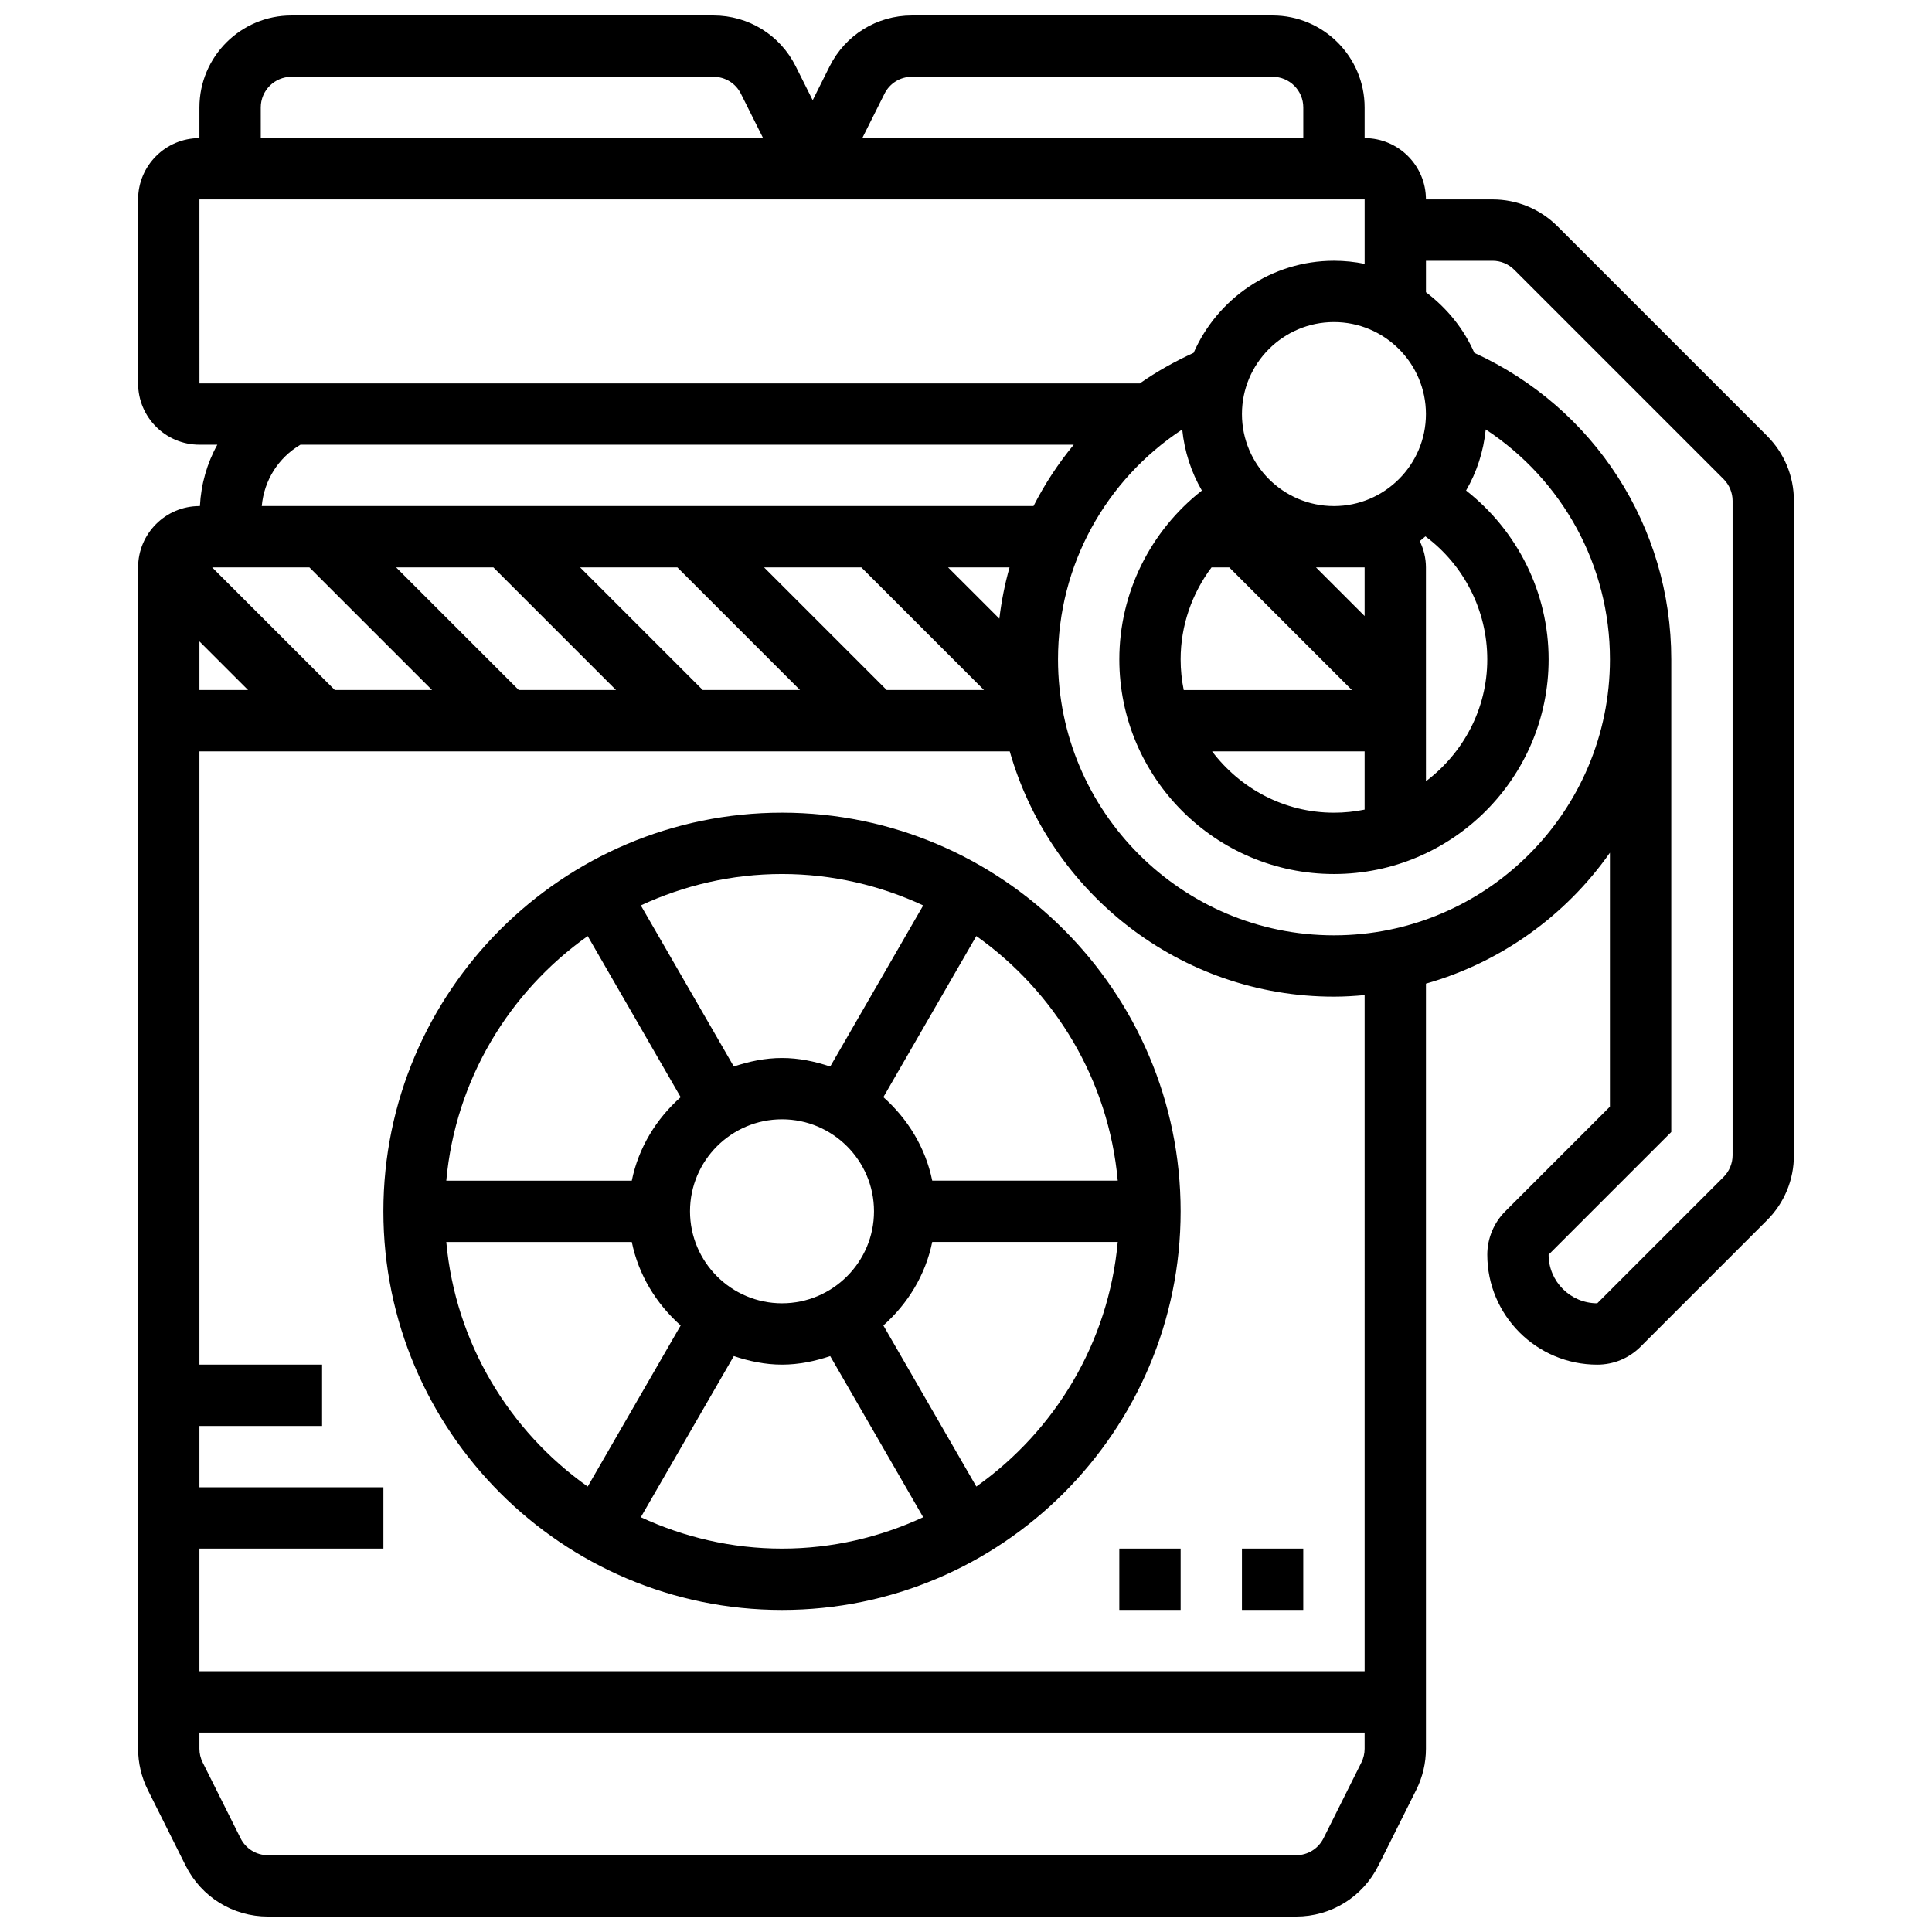 <?xml version="1.0" encoding="UTF-8"?>
<!-- Uploaded to: ICON Repo, www.iconrepo.com, Generator: ICON Repo Mixer Tools -->
<svg width="800px" height="800px" version="1.1" viewBox="144 144 512 512" xmlns="http://www.w3.org/2000/svg">
 <defs>
  <clipPath id="a">
   <path d="m180 148.09h440v503.81h-440z"/>
  </clipPath>
 </defs>
 <path d="m351.24 359.37c-58.246 0-105.64 47.391-105.64 105.64s47.391 105.64 105.64 105.64c58.246 0 105.64-47.391 105.64-105.64s-47.391-105.64-105.64-105.64zm88.973 97.512h-49.16c-1.789-8.77-6.508-16.398-12.953-22.129l24.637-42.688c20.793 14.738 35.055 38.074 37.477 64.816zm-88.973 32.504c-13.441 0-24.379-10.938-24.379-24.379s10.938-24.379 24.379-24.379c13.441 0 24.379 10.938 24.379 24.379s-10.938 24.379-24.379 24.379zm37.422-105.44-24.645 42.695c-4.051-1.352-8.293-2.262-12.777-2.262-4.484 0-8.727 0.91-12.773 2.258l-24.645-42.695c11.398-5.285 24.051-8.316 37.418-8.316 13.367 0 26.02 3.031 37.422 8.32zm-88.914 8.125 24.637 42.688c-6.453 5.731-11.172 13.359-12.953 22.129h-49.16c2.418-26.746 16.68-50.082 37.477-64.816zm-37.477 81.066h49.16c1.789 8.77 6.508 16.398 12.953 22.129l-24.637 42.688c-20.797-14.738-35.059-38.074-37.477-64.816zm51.551 72.938 24.645-42.695c4.047 1.352 8.289 2.262 12.773 2.262 4.484 0 8.727-0.91 12.773-2.258l24.645 42.695c-11.398 5.285-24.051 8.316-37.418 8.316-13.367 0-26.02-3.031-37.418-8.32zm88.914-8.125-24.637-42.688c6.453-5.731 11.172-13.359 12.953-22.129h49.16c-2.422 26.746-16.684 50.082-37.477 64.816z"/>
 <path d="m440.63 554.39h16.25v16.25h-16.25z"/>
 <path d="m473.13 554.39h16.25v16.25h-16.25z"/>
 <g clip-path="url(#a)">
  <path d="m612.26 259.48-55.484-55.484c-4.602-4.598-10.727-7.144-17.242-7.144h-17.645c0-8.965-7.289-16.25-16.25-16.25v-8.125c0-13.441-10.938-24.379-24.379-24.379h-95.594c-9.297 0-17.641 5.168-21.801 13.473l-4.496 8.988-4.492-8.98c-4.152-8.312-12.504-13.48-21.801-13.48h-111.85c-13.441 0-24.379 10.938-24.379 24.379v8.125c-8.961 0-16.25 7.289-16.25 16.25v48.754c0 8.965 7.289 16.25 16.25 16.25h4.746c-2.723 4.906-4.316 10.434-4.617 16.25l-0.129 0.008c-8.965 0-16.25 7.289-16.25 16.25v313.08c0 3.762 0.887 7.531 2.566 10.898l10.043 20.094c4.164 8.305 12.516 13.473 21.812 13.473h272.45c9.297 0 17.641-5.168 21.801-13.473l10.043-20.094c1.695-3.363 2.578-7.137 2.578-10.898v-202.77c19.973-5.68 37.102-18.105 48.754-34.691v67.293l-27.738 27.742c-3.031 3.019-4.762 7.215-4.762 11.488 0 16.074 13.066 29.141 29.141 29.141 4.34 0 8.418-1.691 11.488-4.762l33.488-33.488c4.606-4.598 7.141-10.727 7.141-17.234v-173.44c0-6.508-2.535-12.637-7.141-17.234zm-155.38 59.262c0-8.945 2.992-17.453 8.191-24.379h4.695l32.504 32.504h-44.57c-0.535-2.625-0.82-5.344-0.82-8.125zm65.008-65.008c0 13.441-10.938 24.379-24.379 24.379-13.441 0-24.379-10.938-24.379-24.379 0-13.441 10.938-24.379 24.379-24.379 13.441 0 24.379 10.938 24.379 24.379zm-16.25 40.629v12.887l-12.887-12.887zm0 48.758v15.43c-2.625 0.539-5.348 0.82-8.125 0.82-13.223 0-24.875-6.445-32.293-16.25zm14.609-55.738c0.543-0.367 0.984-0.852 1.504-1.242 10.223 7.606 16.391 19.664 16.391 32.602 0 13.223-6.445 24.875-16.25 32.293l-0.004-56.672c0-2.508-0.617-4.859-1.641-6.981zm-134.58-123.04h95.594c4.477 0 8.125 3.641 8.125 8.125v8.125l-116.87 0.004 5.883-11.758c1.383-2.769 4.168-4.496 7.266-4.496zm-172.56 8.129c0-4.484 3.648-8.125 8.125-8.125h111.85c3.098 0 5.883 1.723 7.266 4.492l5.883 11.758h-133.12zm-16.254 24.375h308.79v17.074c-2.621-0.535-5.344-0.82-8.121-0.82-16.625 0-30.918 10.066-37.199 24.402-5.039 2.309-9.824 4.988-14.262 8.102h-249.2zm26.77 65.008h204.93c-4.137 5.016-7.711 10.457-10.66 16.25l-204.52 0.004c0.617-6.801 4.348-12.766 10.246-16.254zm-26.77 52.121 12.891 12.887h-12.891zm35.871 12.887-32.504-32.504h25.777l32.504 32.504zm48.754 0-32.504-32.504h25.777l32.504 32.504zm48.758 0-32.504-32.504h25.777l32.504 32.504zm48.754 0-32.504-32.504h25.777l32.504 32.504zm29.848-18.914-13.594-13.59h16.293c-1.246 4.422-2.148 8.957-2.699 13.59zm95.949 303.12-10.043 20.094c-1.391 2.766-4.176 4.488-7.273 4.488h-272.45c-3.098 0-5.883-1.723-7.266-4.492l-10.043-20.094c-0.562-1.117-0.863-2.367-0.863-3.629v-4.289h308.79v4.289c0.004 1.262-0.297 2.512-0.852 3.633zm0.855-24.176h-308.79v-32.504h48.754v-16.25h-48.754v-16.25h32.504v-16.25l-32.504-0.004v-162.52h214.74c10.645 37.461 45.09 65.008 85.926 65.008 2.746 0 5.445-0.172 8.125-0.414zm-8.125-195.02c-40.32 0-73.133-32.805-73.133-73.133 0-24.98 12.629-47.562 32.918-60.922 0.594 5.859 2.391 11.32 5.207 16.18-13.645 10.688-21.875 27.109-21.875 44.742 0 31.359 25.516 56.883 56.883 56.883 31.367 0 56.883-25.523 56.883-56.883 0-17.641-8.23-34.055-21.875-44.75 2.828-4.859 4.617-10.32 5.207-16.18 20.289 13.367 32.918 35.949 32.918 60.93 0 40.328-32.812 73.133-73.133 73.133zm105.64 58.281c0 2.137-0.871 4.234-2.383 5.746l-33.484 33.484c-7.113 0-12.891-5.785-12.891-12.887l32.504-32.504v-125.25c0-35.211-20.387-66.68-52.184-81.227-2.812-6.426-7.297-11.895-12.824-16.074v-8.336h17.641c2.168 0 4.219 0.844 5.754 2.383l55.484 55.484c1.512 1.516 2.383 3.606 2.383 5.742z"/>
 </g>
</svg>
